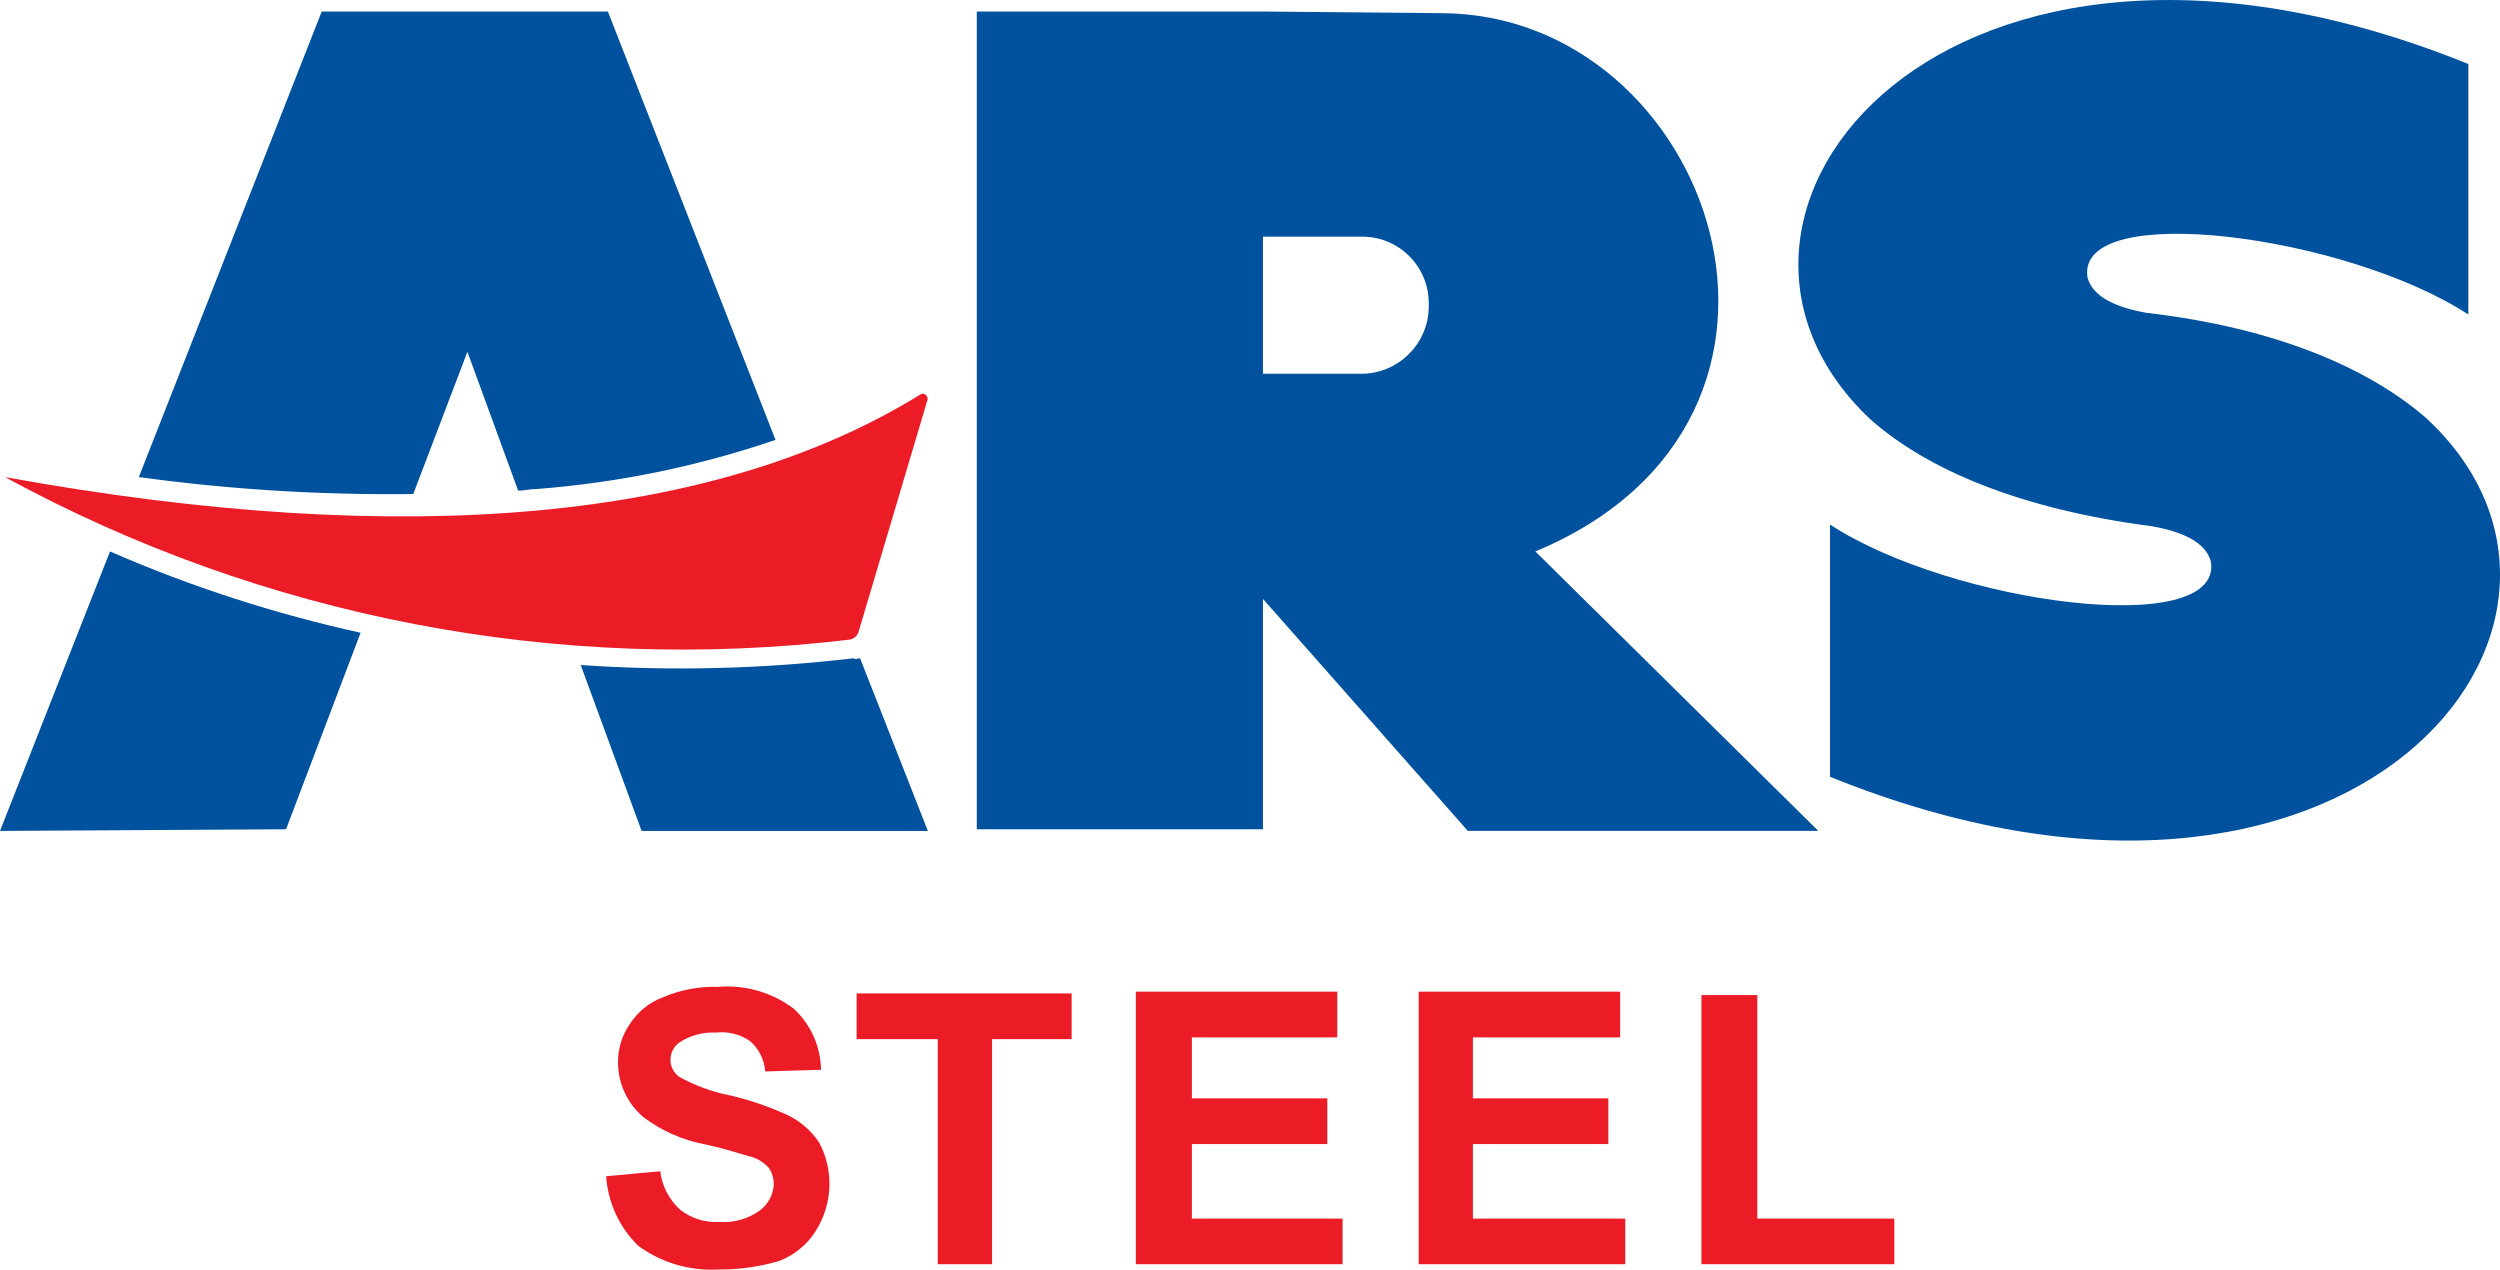 <svg viewBox="0 0 273.37 138.83" xmlns="http://www.w3.org/2000/svg" id="Layer_1">
  <defs>
    <style>
      .cls-1, .cls-2 {
        fill: #ec1c27;
      }

      .cls-1, .cls-3 {
        fill-rule: evenodd;
      }

      .cls-3 {
        fill: #00519e;
      }
    </style>
  </defs>
  <path d="M265.47,45.87c-6.29-5.55-16.48-10-30.73-11.66-3.15-.55-5.92-1.67-6.48-3.89-1.29-8.52,28.32-4.63,41.65,4.07V7c-57.2-23.14-89.05,16.66-65.36,38.88,6.29,5.55,16.48,9.81,30.73,11.66,3.15.55,5.92,1.67,6.48,3.89,1.29,8.52-28.32,4.63-41.65-4.07v27.58c57.2,23.14,89.05-16.85,65.36-39.06" class="cls-3" id="Path_81"></path>
  <path d="M94.05,71.98l7.41,18.88h-31.3l-6.66-18.14c9.94.68,19.92.43,29.81-.74.18.18.55,0,.74,0M15.18,52.17L35.18,1.26h31.29l18.33,46.84c-8.44,2.88-17.21,4.69-26.1,5.37-.74,0-1.29.18-2.04.18l-5.55-15.18-5.92,15.55c-10.03.13-20.05-.49-29.99-1.85M0,90.86l12.03-30.56c8.82,3.85,18,6.82,27.4,8.89l-8.15,21.49-31.29.18Z" class="cls-3" id="Path_82"></path>
  <path d="M138.1,40.88v-15h10.74c4.01-.07,7.32,3.13,7.39,7.14,0,.03,0,.06,0,.08v.55c-.09,4.02-3.38,7.23-7.41,7.22h-10.73ZM138.1,1.26h-31.29v89.42h31.29v-25.19l22.4,25.36h38.32l-30.93-30.55c35-14.61,19.26-58.86-10.36-58.86l-19.44-.18Z" class="cls-3" id="Path_83"></path>
  <path d="M.55,52.17c43.88,7.97,77.75,4.81,100.15-9.07.37-.18.74.18.74.55l-7.59,25.55c-.17.38-.52.66-.92.74-31.89,3.81-64.18-2.4-92.38-17.77h0" class="cls-1" id="Path_84"></path>
  <g id="Group_25">
    <path d="M186.05,138.24v-29.43h6.11v24.44h14.98v4.99h-21.09ZM155.13,138.24v-29.8h22.03v5h-16.1v6.66h14.81v5h-14.81v8.15h16.66v4.99h-22.59ZM124.2,138.24v-29.8h22.03v5h-15.9v6.66h14.81v5h-14.81v8.15h16.48v4.99h-22.6ZM102.54,138.24v-24.61h-8.87v-5h23.51v5h-8.7v24.61h-5.92M66.28,128.62l5.92-.55c.19,1.65.99,3.16,2.23,4.26,1.22.92,2.73,1.38,4.26,1.29,1.59.11,3.16-.35,4.44-1.29.87-.67,1.41-1.68,1.48-2.78.02-.66-.18-1.31-.55-1.85-.59-.66-1.37-1.11-2.23-1.29-.74-.18-2.23-.74-4.81-1.29-2.42-.46-4.7-1.48-6.66-2.96-1.75-1.47-2.76-3.64-2.78-5.92-.03-1.52.42-3.01,1.29-4.26.88-1.37,2.18-2.41,3.7-2.96,1.87-.79,3.89-1.17,5.92-1.11,2.98-.25,5.95.6,8.33,2.41,1.85,1.73,2.92,4.13,2.96,6.66l-6.11.18c-.09-1.29-.69-2.49-1.67-3.33-1.08-.74-2.4-1.07-3.7-.92-1.44-.08-2.87.32-4.06,1.12-1.02.77-1.23,2.22-.46,3.24.13.17.29.33.46.46,1.73.97,3.6,1.66,5.54,2.04,2.23.51,4.41,1.26,6.48,2.23,1.35.68,2.5,1.7,3.33,2.96,1.6,3.04,1.46,6.7-.37,9.61-.95,1.53-2.38,2.7-4.07,3.33-2.16.63-4.41.94-6.66.92-3.11.16-6.19-.75-8.7-2.59-2.06-2.01-3.31-4.72-3.51-7.59" class="cls-2" id="Path_85"></path>
  </g>
</svg>